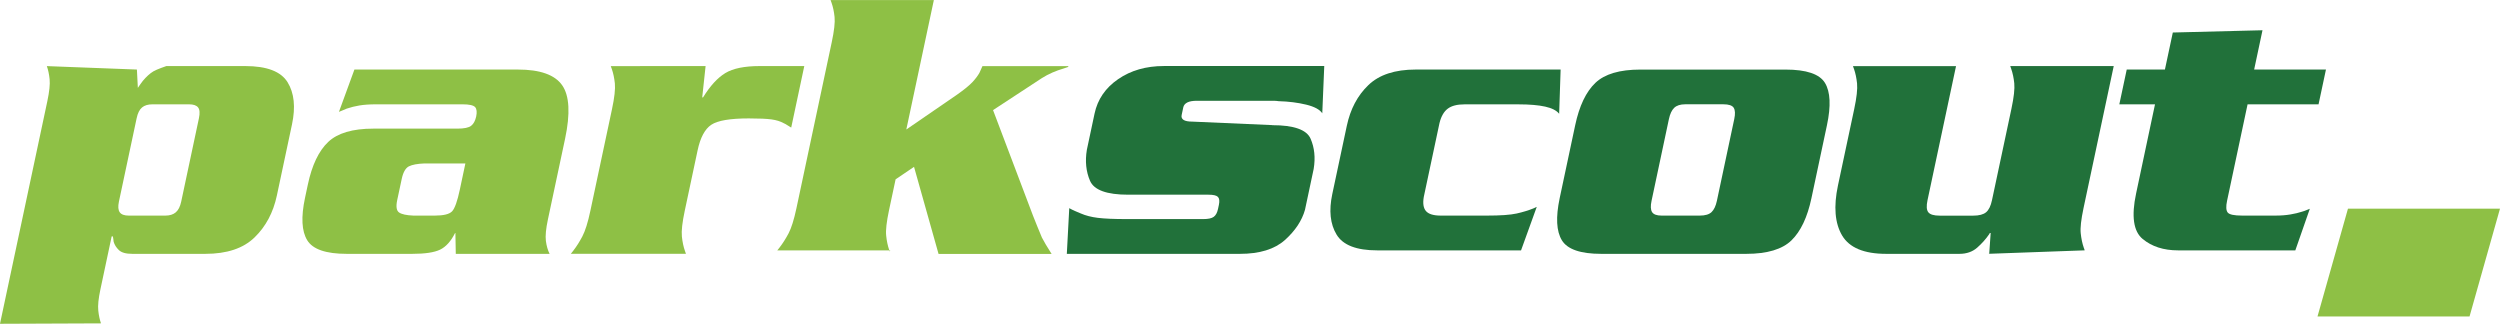 <?xml version="1.0" encoding="utf-8"?>
<!-- Generator: Adobe Illustrator 25.0.1, SVG Export Plug-In . SVG Version: 6.00 Build 0)  -->
<svg version="1.1" id="Ebene_1" xmlns="http://www.w3.org/2000/svg" xmlns:xlink="http://www.w3.org/1999/xlink" x="0px" y="0px"
	 viewBox="0 0 718.93 93.11" style="enable-background:new 0 0 718.93 93.11;" xml:space="preserve">
<style type="text/css">
	.st0{fill:#8EC045;}
	.st1{fill:#21713A;}
</style>
<g>
	<path class="st0" d="M39.37,20l0.27,5.27c0.23-0.38,0.48-0.73,0.74-1.07c0.26-0.34,0.5-0.66,0.71-0.96c1.01-1.2,2.01-2.11,3-2.71
		c0.99-0.6,3.75-1.53,3.75-1.53h22.68c6.21,0,10.27,1.55,12.18,4.65c1.91,3.1,2.33,7.14,1.27,12.12l-4.35,20.45
		c-1.04,4.9-3.18,8.92-6.42,12.06C69.96,71.43,65.24,73,59.03,73h-21c-1.81,0-3.1-0.36-3.85-1.09c-0.75-0.72-1.25-1.52-1.5-2.39
		c-0.01-0.29-0.04-0.56-0.1-0.82c-0.06-0.25-0.1-0.49-0.12-0.71h-0.35l-3.24,15.25c-0.56,2.61-0.76,4.63-0.61,6.05
		c0.15,1.42,0.41,2.65,0.78,3.7L0,93.11l1.19-5.6l12.43-58.44c0.58-2.75,0.8-4.84,0.65-6.29c-0.15-1.45-0.42-2.71-0.8-3.77L39.37,20
		L39.37,20z M34.2,57.97c-0.3,1.42-0.22,2.44,0.24,3.08c0.46,0.64,1.33,0.95,2.6,0.95h10.52c1.27,0,2.27-0.32,3-0.95
		c0.73-0.63,1.25-1.66,1.55-3.08l5.09-23.94c0.32-1.49,0.24-2.53-0.23-3.13c-0.47-0.6-1.34-0.9-2.61-0.9H43.84
		c-1.27,0-2.27,0.3-2.99,0.9c-0.73,0.6-1.25,1.64-1.56,3.13L34.2,57.97z"/>
	<path class="st0" d="M148.91,20c6.39,0,10.64,1.5,12.75,4.51c2.11,3.01,2.38,8.16,0.83,15.45l-4.92,23.12
		c-0.58,2.7-0.77,4.77-0.59,6.2c0.19,1.43,0.54,2.67,1.07,3.72h-26.98l-0.11-6h-0.09c-1.2,2.39-2.64,3.98-4.31,4.79
		c-1.67,0.81-4.36,1.21-8.05,1.21H99.7c-5.97,0-9.75-1.3-11.35-3.91c-1.6-2.6-1.81-6.66-0.64-12.17l0.82-3.85
		c1.19-5.58,3.13-9.66,5.83-12.23c2.7-2.56,7.03-3.85,13-3.85h24.16c1.94,0,3.27-0.27,3.97-0.82c0.7-0.54,1.18-1.44,1.45-2.68
		c0.26-1.24,0.16-2.14-0.3-2.68C136.15,30.27,134.95,30,133,30h-24.84c-1.89,0-3.49,0.11-4.8,0.33c-1.24,0.2-2.45,0.51-3.63,0.9
		c-0.35,0.15-0.69,0.3-1.04,0.44c-0.36,0.17-0.76,0.34-1.22,0.5L101.92,20H148.91L148.91,20L148.91,20z M122.07,47
		c-2.03,0.08-3.53,0.36-4.49,0.84c-0.96,0.49-1.65,1.7-2.06,3.64l-1.29,6.04c-0.4,1.87-0.22,3.06,0.53,3.58
		c0.75,0.52,2.12,0.82,4.12,0.9h6.16c2.54,0,4.19-0.41,4.97-1.23c0.77-0.82,1.52-2.91,2.23-6.27l1.59-7.5H122.07L122.07,47z"/>
	<path class="st0" d="M202.91,19l-0.97,9h0.24c2.05-3.32,4.18-5.64,6.41-6.99c2.22-1.34,5.5-2.01,9.85-2.01h12.85l-3.76,17.69
		c-0.41-0.23-0.78-0.46-1.12-0.69c-0.33-0.23-0.68-0.42-1.03-0.57c-0.96-0.54-2.13-0.9-3.5-1.09c-1.38-0.19-3.56-0.29-6.55-0.29
		c-5.37,0-8.96,0.61-10.8,1.84c-1.83,1.23-3.14,3.68-3.92,7.35l-3.69,17.35c-0.72,3.37-0.99,5.84-0.83,7.41
		c0.16,1.57,0.46,2.97,0.89,4.19c0.04,0.15,0.09,0.29,0.14,0.4c0.05,0.11,0.1,0.25,0.14,0.4h-33.11c0.11-0.15,0.21-0.29,0.32-0.4
		c0.1-0.11,0.21-0.25,0.32-0.4c0.95-1.22,1.84-2.62,2.67-4.19c0.83-1.57,1.61-4.04,2.32-7.41l6.21-29.18
		c0.72-3.37,0.99-5.84,0.83-7.41c-0.17-1.57-0.46-2.97-0.89-4.19c-0.04-0.15-0.09-0.29-0.15-0.4c-0.05-0.12-0.1-0.25-0.14-0.4
		L202.91,19L202.91,19z"/>
	<path class="st0" d="M257.55,51.57l-1.9,8.92c-0.7,3.31-0.98,5.74-0.81,7.28c0.16,1.55,0.45,2.92,0.87,4.12
		c0.04,0.15,0.09,0.28,0.14,0.39C255.91,72.39,256,72,256,72h-32.47c0.1-0.15,0.21-0.28,0.31-0.39c0.1-0.11,0.2-0.24,0.31-0.39
		c0.93-1.2,1.8-2.56,2.61-4.09c0.81-1.53,1.57-3.94,2.27-7.23l10.16-47.78c0.7-3.29,0.97-5.7,0.81-7.23
		c-0.16-1.53-0.45-2.9-0.87-4.09c-0.04-0.15-0.09-0.28-0.14-0.39c-0.05-0.11-0.1-0.24-0.14-0.39h29.7l-7.92,37.22l14.63-10.05
		c1.99-1.4,3.44-2.58,4.34-3.53c0.9-0.96,1.6-1.88,2.08-2.76c0.14-0.29,0.28-0.61,0.42-0.94c0.14-0.33,0.28-0.64,0.42-0.94h24.71
		l-0.05,0.23c-0.25,0.08-0.48,0.15-0.68,0.23c-0.21,0.08-0.44,0.15-0.68,0.23c-1.06,0.31-2.12,0.69-3.18,1.15
		c-1.06,0.46-2.07,1-3.04,1.61l-14.03,9.19l11.48,30.33c0.5,1.23,0.92,2.26,1.24,3.1c0.32,0.84,0.64,1.61,0.95,2.3
		c0.04,0.15,0.11,0.31,0.19,0.46c0.08,0.15,0.15,0.31,0.19,0.46c0.33,0.61,0.7,1.28,1.12,2.01c0.42,0.73,0.98,1.63,1.67,2.7H269.9
		l-7.05-25.04L257.55,51.57z"/>
</g>
<g>
	<path class="st1" d="M365.87,36c6.2,0,9.87,1.29,11.01,3.87c1.13,2.58,1.43,5.48,0.9,8.69l-2.24,10.54
		c-0.05,0.22-0.09,0.43-0.13,0.61c-0.04,0.19-0.08,0.39-0.13,0.62c-0.89,3.14-2.82,6.04-5.77,8.69c-2.96,2.65-7.28,3.98-12.96,3.98
		h-49.76l0.7-13.14c0.55,0.31,1.1,0.58,1.63,0.81c0.53,0.23,1.08,0.46,1.65,0.7c1.42,0.62,3.07,1.05,4.96,1.28
		c1.89,0.23,4.62,0.35,8.18,0.35h22.13c1.4,0,2.4-0.21,2.99-0.64c0.59-0.43,1.01-1.18,1.24-2.28l0.25-1.17
		c0.23-1.09,0.14-1.85-0.27-2.28c-0.42-0.43-1.32-0.64-2.72-0.64h-23.1c-6.17,0-9.82-1.33-10.97-4c-1.15-2.66-1.45-5.63-0.91-8.91
		l2.21-10.39c0.87-4.11,3.14-7.42,6.79-9.93c3.65-2.51,8.03-3.77,13.13-3.77h46.14l-0.57,13.6c-0.7-1.08-2.25-1.92-4.64-2.5
		c-2.4-0.58-5.02-0.91-7.87-0.99c-0.53-0.08-1.06-0.12-1.6-0.12c-0.54,0-1.05,0-1.57,0h-20.33c-1.26,0-2.2,0.17-2.83,0.5
		c-0.63,0.33-1,0.8-1.13,1.39l-0.47,2.22c-0.13,0.59,0.05,1.05,0.54,1.39c0.49,0.33,1.36,0.5,2.62,0.5l22.88,1H365.87z"/>
	<path class="st1" d="M409.44,56.63c-0.32,1.86-0.11,3.23,0.64,4.08c0.75,0.86,2.17,1.29,4.26,1.29h13.25c3.91,0,6.76-0.2,8.55-0.6
		c1.79-0.4,3.4-0.89,4.83-1.47c0.16-0.07,0.32-0.14,0.48-0.22c0.16-0.07,0.32-0.14,0.48-0.22L437.41,72h-41.35
		c-5.98,0-9.88-1.51-11.7-4.54c-1.83-3.02-2.24-6.9-1.24-11.62l4.19-19.69c1.02-4.79,3.08-8.69,6.19-11.67
		c3.1-2.99,7.65-4.48,13.62-4.48h41.67l-0.42,12.72c-0.74-0.94-2.08-1.63-4.02-2.06c-1.94-0.43-4.5-0.65-7.69-0.65h-15.52
		c-2.09,0-3.69,0.41-4.79,1.23c-1.11,0.82-1.91,2.2-2.39,4.14L409.44,56.63z"/>
	<path class="st1" d="M520.92,56.99c-1.16,5.49-3.08,9.53-5.73,12.12c-2.66,2.59-6.99,3.89-13.01,3.89h-41.73
		c-5.94,0-9.7-1.3-11.29-3.89c-1.59-2.59-1.8-6.63-0.64-12.12l4.46-20.97c1.18-5.56,3.12-9.62,5.8-12.18
		c2.69-2.56,7-3.83,12.94-3.83h41.73c6.02,0,9.8,1.28,11.36,3.83c1.56,2.56,1.75,6.62,0.57,12.18L520.92,56.99z M474.94,57.75
		c-0.32,1.49-0.27,2.57,0.15,3.24c0.42,0.67,1.33,1.01,2.75,1.01h10.96c1.57,0,2.7-0.34,3.4-1.01c0.7-0.67,1.21-1.75,1.53-3.24
		l4.99-23.5c0.32-1.49,0.27-2.57-0.15-3.25c-0.42-0.67-1.41-1.01-2.97-1.01h-10.96c-1.42,0-2.48,0.34-3.18,1.01
		c-0.7,0.67-1.21,1.75-1.53,3.25L474.94,57.75z"/>
	<path class="st1" d="M572.04,73l0.42-6h-0.24c-0.02,0.08-0.05,0.15-0.1,0.19c-0.05,0.04-0.08,0.1-0.1,0.18
		c-0.95,1.39-2.1,2.67-3.45,3.86c-1.35,1.18-3.05,1.77-5.09,1.77l-21.07,0c-6.36,0-10.58-1.76-12.67-5.28
		c-2.08-3.52-2.48-8.31-1.2-14.36l4.67-21.95c0.72-3.37,0.99-5.84,0.83-7.41c-0.17-1.57-0.46-2.97-0.89-4.19
		c-0.05-0.15-0.09-0.29-0.15-0.4c-0.05-0.12-0.1-0.25-0.14-0.4h29.64l-8.2,38.56c-0.36,1.67-0.28,2.83,0.23,3.47
		c0.51,0.65,1.6,0.97,3.27,0.97h9.66c1.67,0,2.89-0.32,3.68-0.97c0.78-0.65,1.35-1.8,1.7-3.47l5.59-26.28
		c0.71-3.34,0.98-5.78,0.82-7.34c-0.16-1.55-0.46-2.94-0.88-4.15c-0.05-0.15-0.09-0.28-0.14-0.4c-0.05-0.11-0.1-0.24-0.14-0.4h29.76
		l-8.68,40.82c-0.7,3.31-0.98,5.73-0.81,7.27c0.16,1.54,0.45,2.91,0.87,4.12c0.04,0.15,0.09,0.28,0.14,0.39
		c0.05,0.11,0.1,0.24,0.14,0.39l-27.76,1L572.04,73z"/>
	<path class="st1" d="M624.84,9.35l25.79-0.65l-2.4,11.3h20.65l-2.13,10l-20.41,0l-5.9,27.75c-0.35,1.64-0.29,2.76,0.18,3.36
		c0.47,0.6,1.86,0.89,4.17,0.89h9.57c1.59,0,3.03-0.11,4.31-0.33c1.28-0.22,2.35-0.47,3.21-0.76c0.54-0.14,1.01-0.31,1.41-0.49
		c0.4-0.18,0.72-0.31,0.95-0.38L660.07,72h-33.71c-4.15,0-7.55-1.09-10.19-3.28c-2.65-2.18-3.28-6.54-1.89-13.06L619.72,30l-10.26,0
		l2.13-10h10.98L624.84,9.35z"/>
</g>
<g>
	<path class="st0" d="M718.93,60l-8.76,31h-43.72l8.76-31H718.93z"/>
</g>
</svg>

